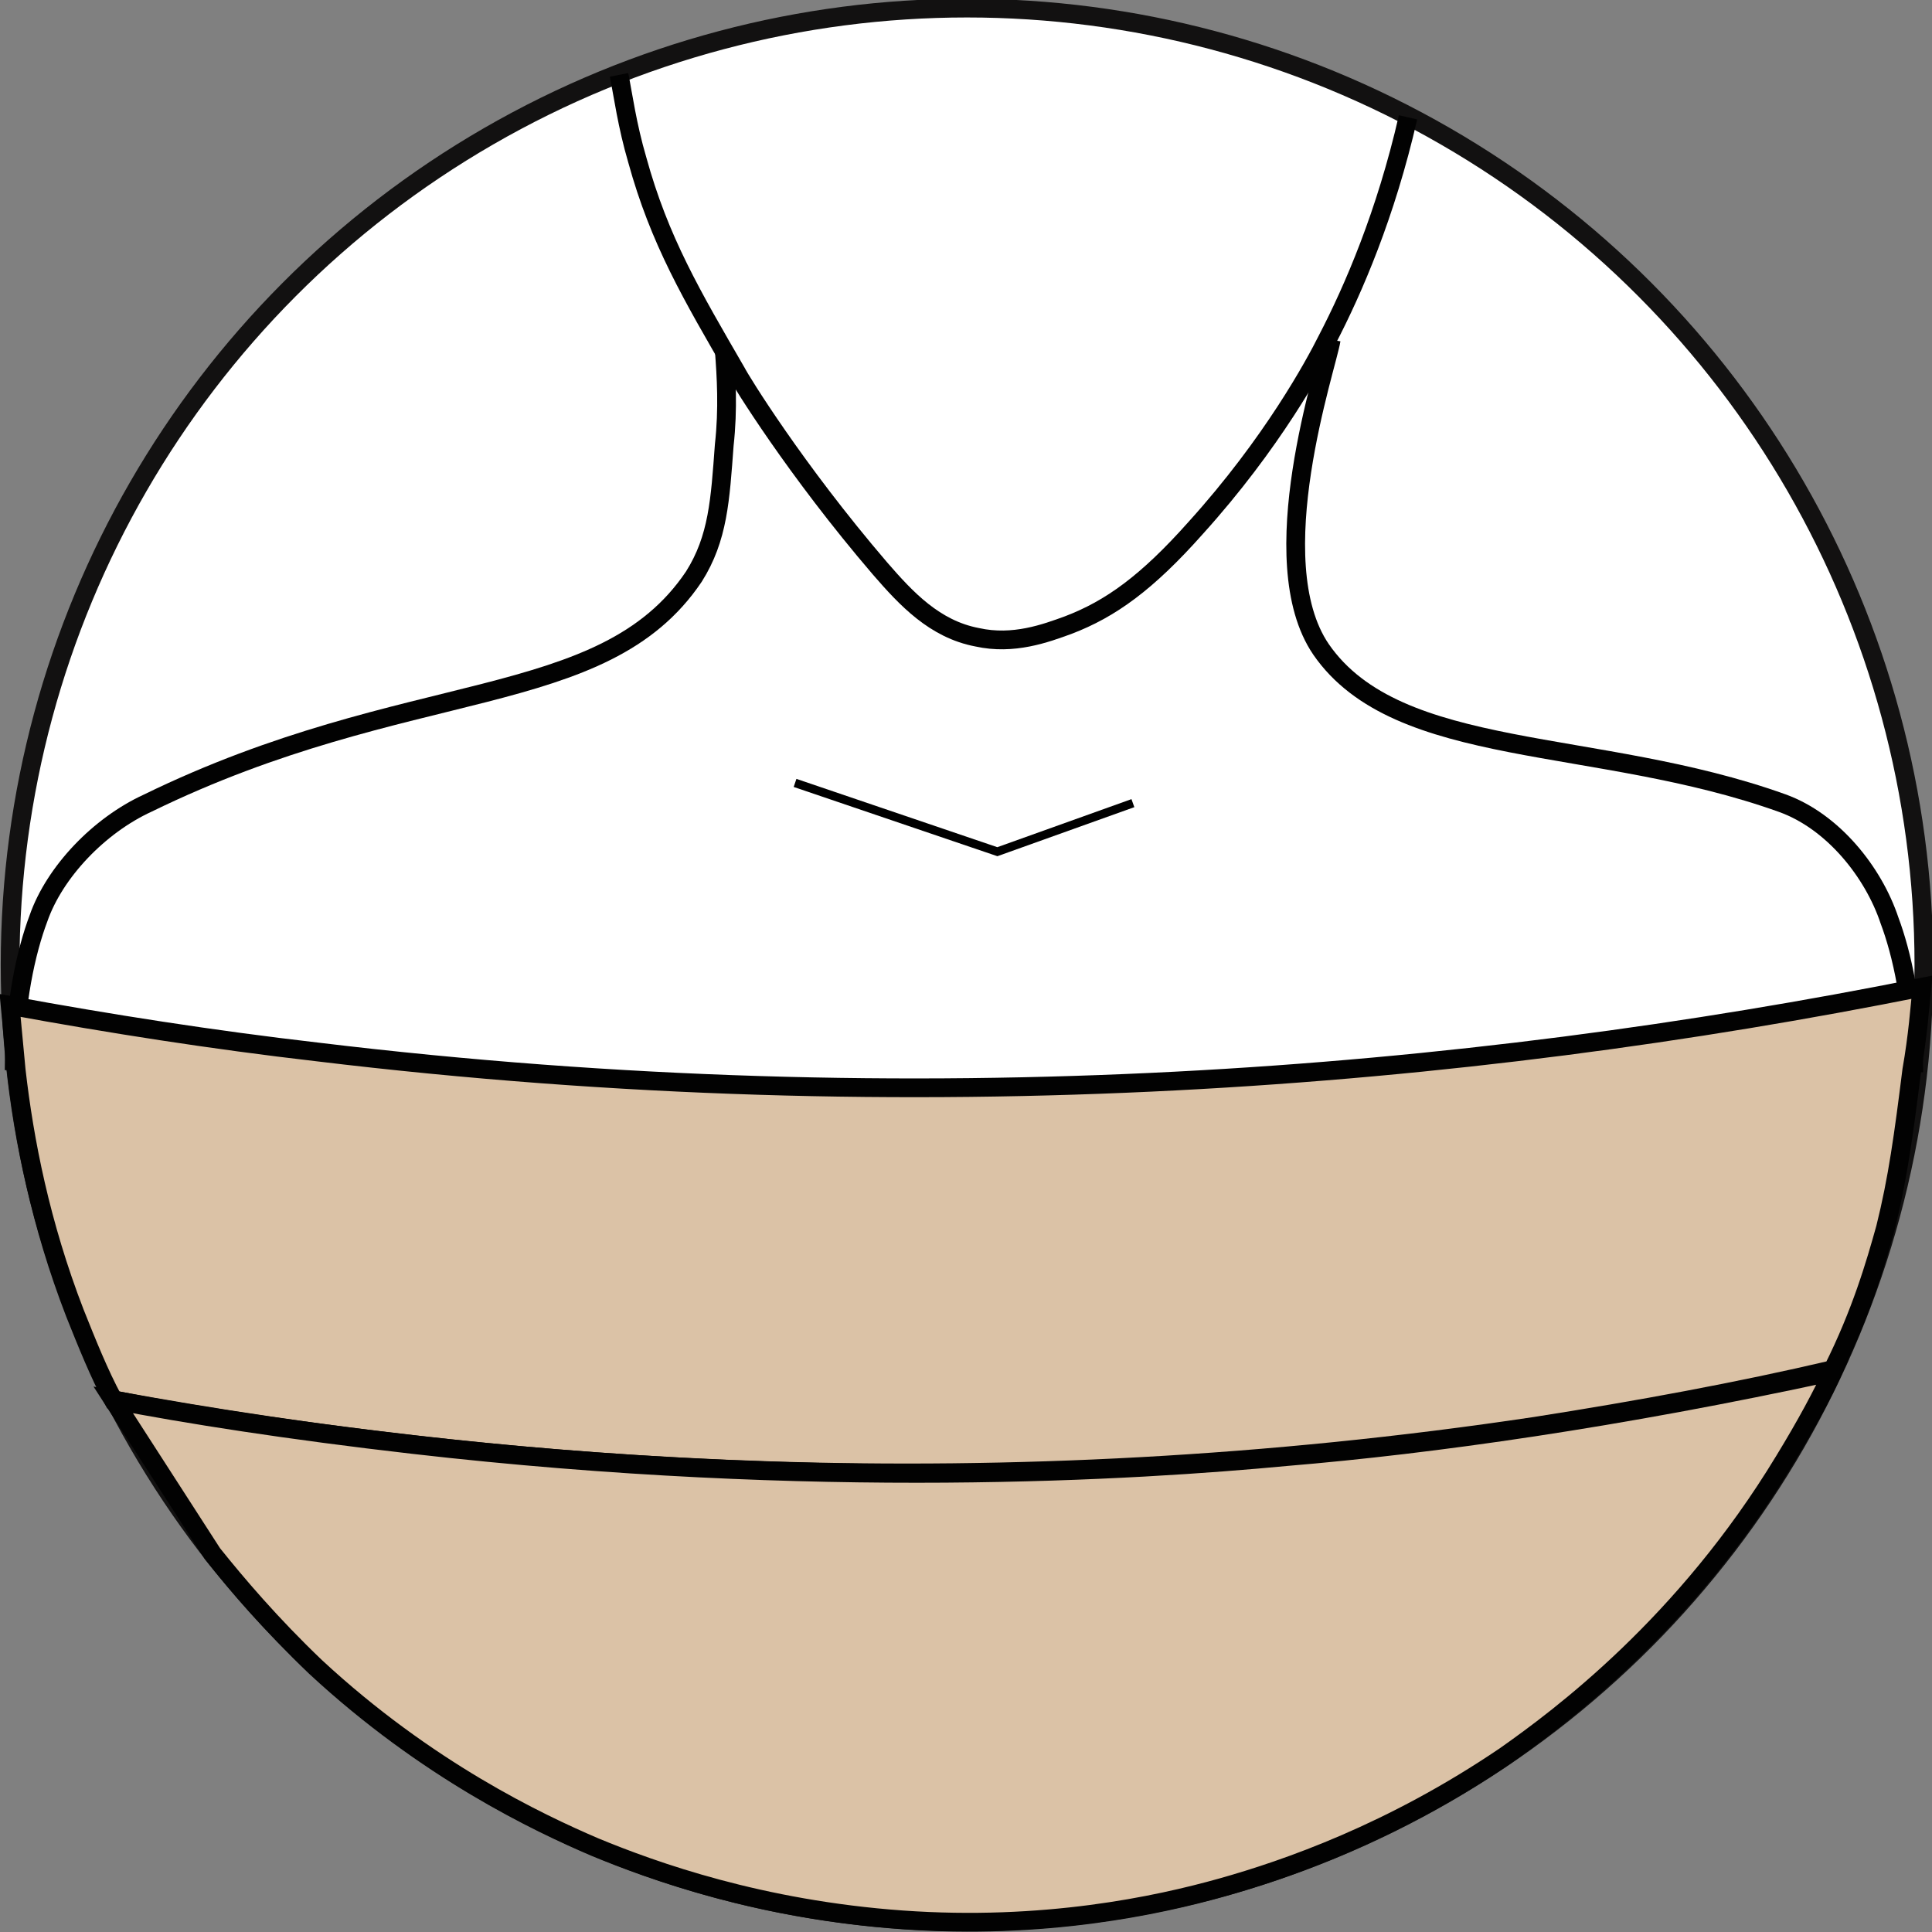 <?xml version="1.0" encoding="utf-8"?>
<!-- Generator: Adobe Illustrator 23.0.6, SVG Export Plug-In . SVG Version: 6.00 Build 0)  -->
<svg version="1.1" id="Layer_1" xmlns="http://www.w3.org/2000/svg" xmlns:xlink="http://www.w3.org/1999/xlink" x="0px" y="0px"
	 viewBox="0 0 95.5 95.5" style="enable-background:new 0 0 95.5 95.5;" xml:space="preserve">
<rect x="0" y="0" width="95.5" height="95.5" fill="#808080" stroke="none"/>
<style type="text/css">
	.st0{fill:#FFFFFF;stroke:#121111;stroke-width:0.927;stroke-miterlimit:10;}
	.st1{fill:none;stroke:#020202;stroke-width:0.927;stroke-miterlimit:10;}
	.st2{fill:#DBC2A6;stroke:#020202;stroke-width:0.927;stroke-miterlimit:10;}
	.st3{fill:none;stroke:#000000;stroke-width:0.421;stroke-miterlimit:10;}
</style>
<circle class="st0" cx="47.8" cy="47.7" r="47.3"/>
<path class="st1" d="M30.6,3.7c0.2,1,0.4,2.5,0.9,4.2c1.1,4,2.7,6.7,4.9,10.5c0.2,0.4,2.9,4.8,7.1,9.7c1.3,1.5,2.7,3,4.8,3.4
	c1.8,0.4,3.4-0.2,4.5-0.6c2.1-0.8,3.9-2.1,6.3-4.8c3.8-4.2,5.9-8.1,6.5-9.3c1.3-2.5,2.9-6.2,4-11"/>
<path class="st1" d="M35.8,17.3c0.1,1.3,0.2,2.9,0,4.7c-0.2,2.7-0.3,4.6-1.5,6.5c-4.5,6.7-14.1,4.9-27,11.2
	c-2.4,1.1-4.6,3.4-5.4,5.7c-0.6,1.6-1.2,4.2-1.2,7.5"/>
<path class="st1" d="M65.8,16.8c-0.2,1.3-3.5,10.9-0.5,15.3c3.8,5.5,13.6,4.3,22.8,7.6c2.5,0.9,4.5,3.4,5.3,5.8
	c0.6,1.6,1.2,4.2,1.2,7.5"/>
<path class="st2" d="M0.5,49.7c4.9,0.9,10,1.7,15.2,2.3c29.8,3.6,56.8,1.3,79.3-3.2c-0.1,1-0.2,2.4-0.5,4.1
	c-0.4,3.2-0.7,5.4-1.3,7.8c-0.5,1.8-1.2,4.2-2.6,7c-4.7,1.1-9.6,2-14.7,2.8c-26.7,4-50.7,2.3-70.3-1.3c-0.7-1.3-1.3-2.8-1.9-4.3
	c-1.7-4.4-2.5-8.5-2.9-12L0.5,49.7z"/>
<path class="st2" d="M5.6,69.2c3.6,0.7,8.7,1.5,14.8,2.2c20,2.3,35.8,1.3,43.2,0.6c7.2-0.6,16.4-1.9,27-4.2
	c-0.5,1.1-1.3,2.6-2.4,4.4c-4.9,8.1-11.1,12.7-13.8,14.6c-5.6,3.8-10.8,5.6-14,6.5s-8.8,2.1-15.8,1.6s-12.3-2.4-15.2-3.6
	c-2.8-1.2-8.3-3.8-13.8-8.9c-2.2-2.1-3.9-4.1-5.1-5.6L5.6,69.2z"/>
<polyline class="st3" points="39.3,38.7 49.3,42.1 56,39.7 "/>
</svg>
